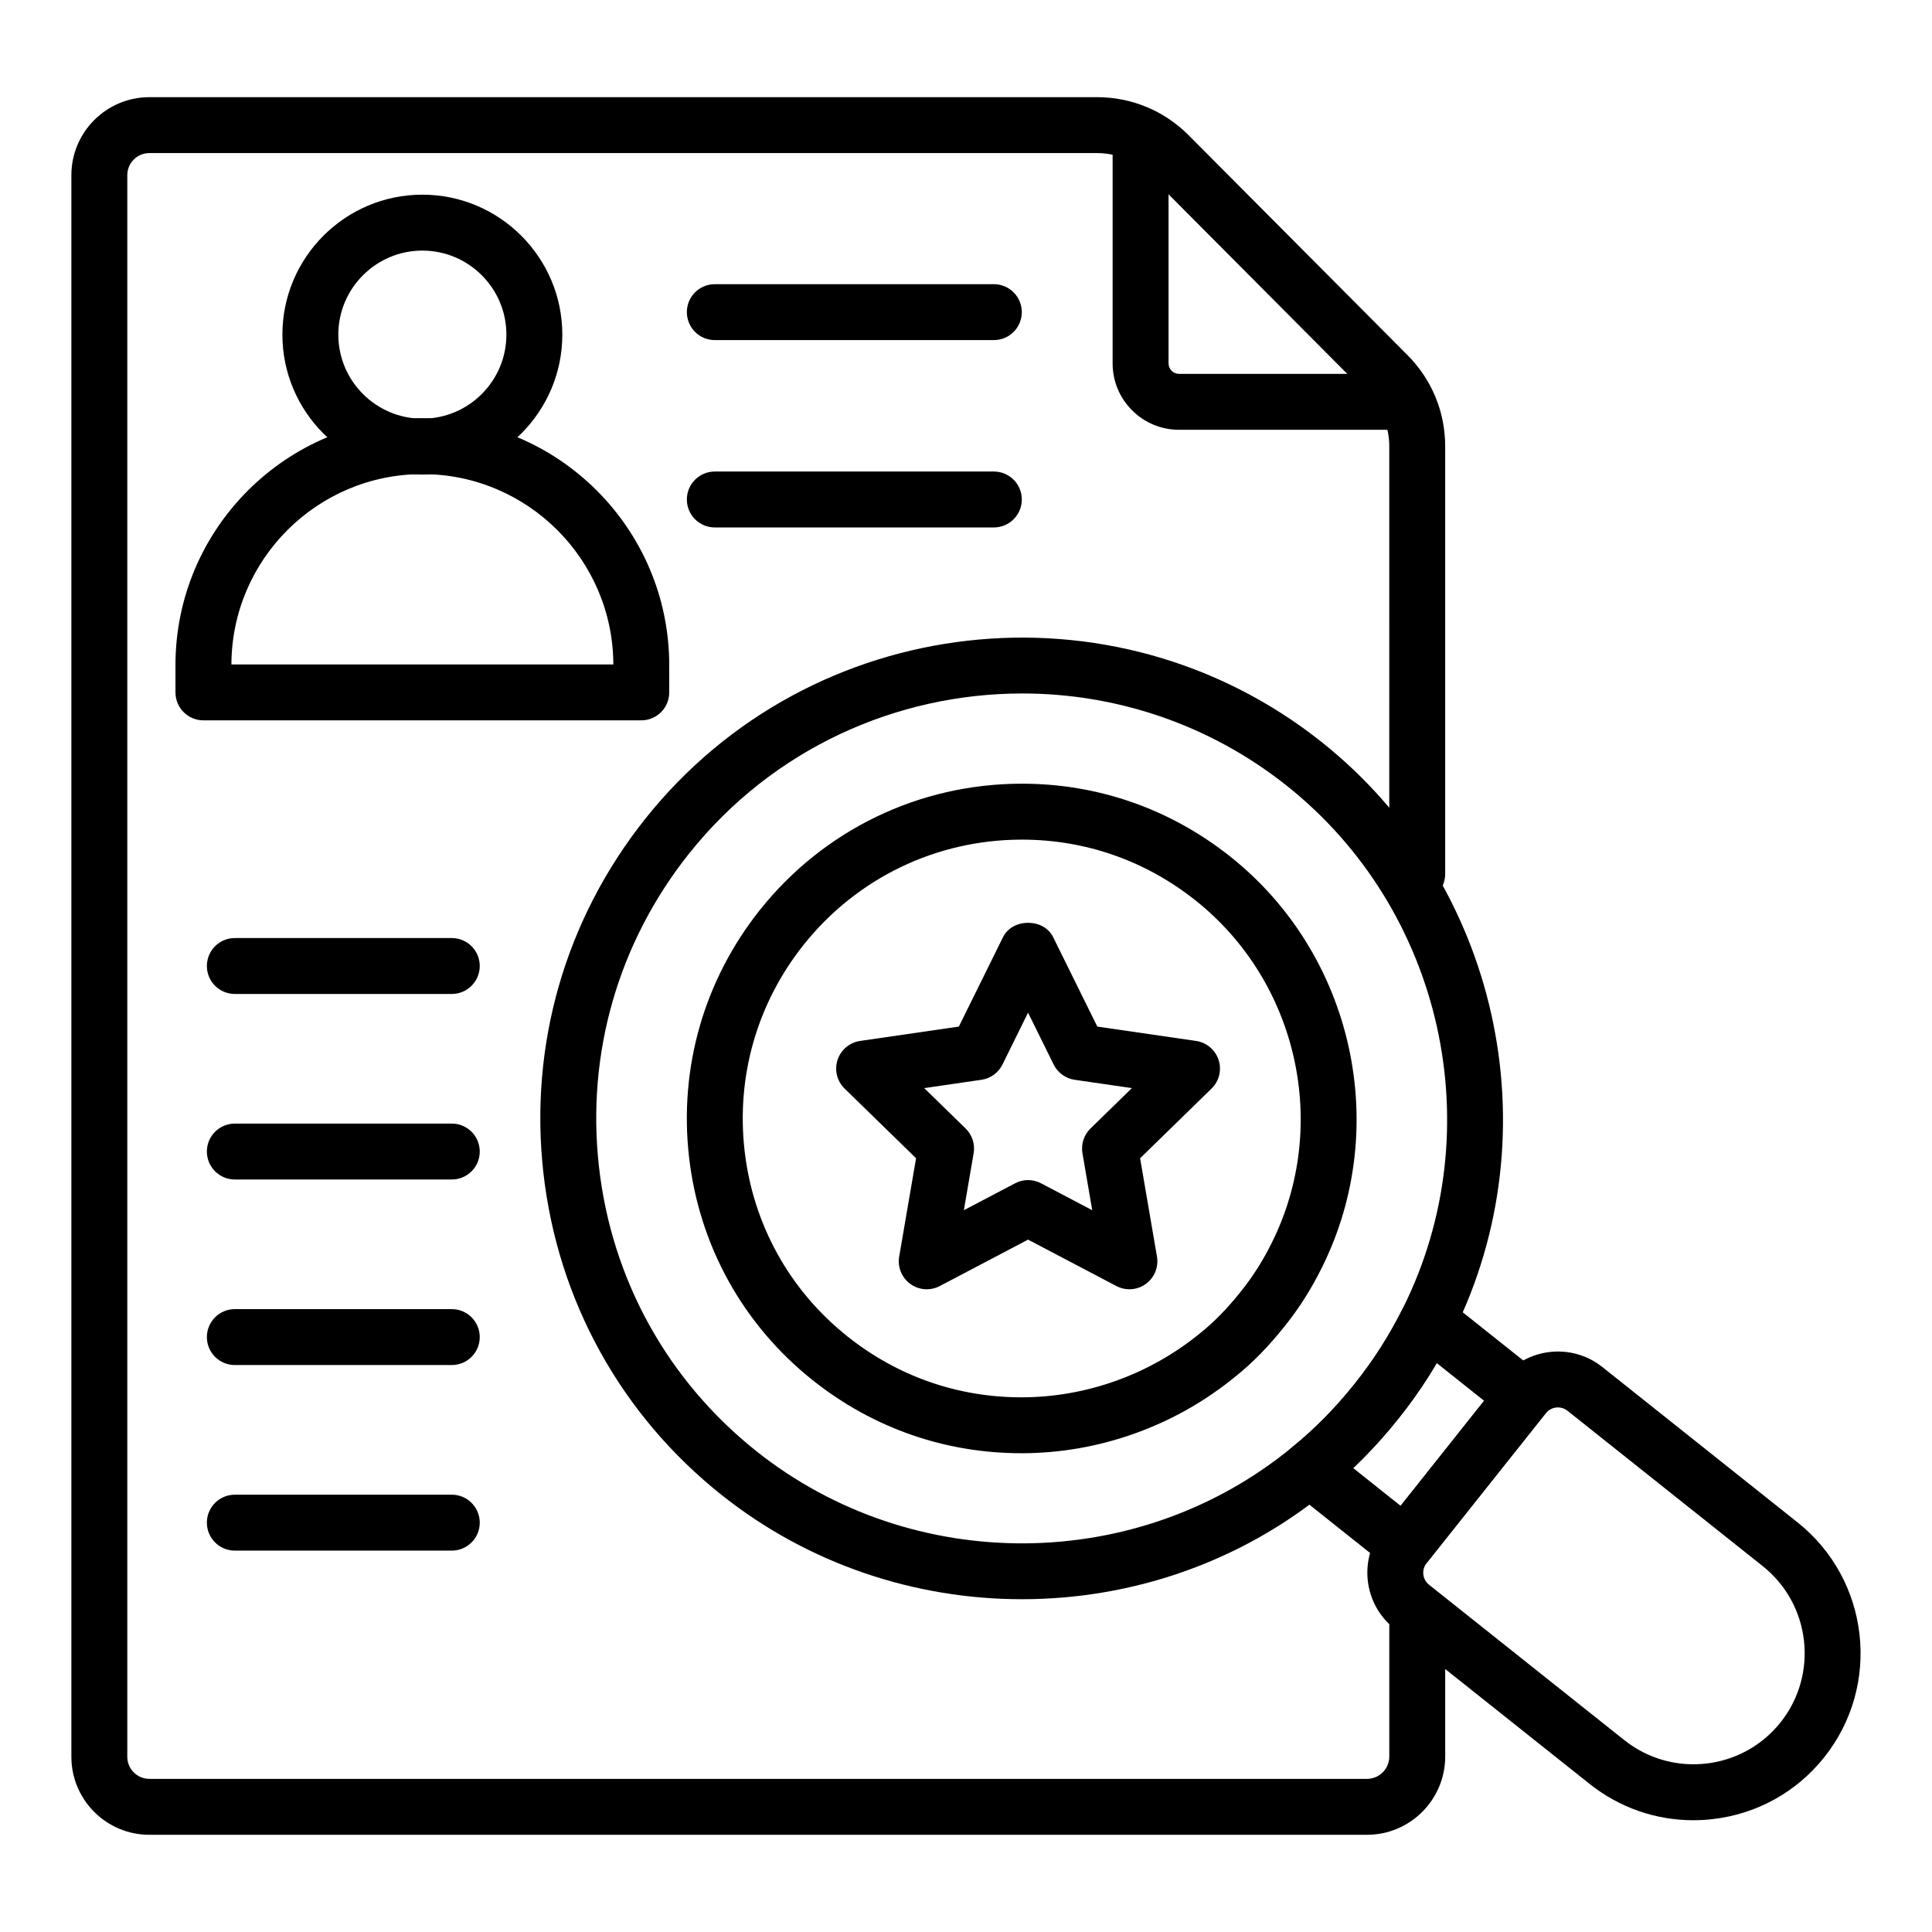 <?xml version="1.0" encoding="UTF-8"?>
<!-- Uploaded to: SVG Find, www.svgrepo.com, Generator: SVG Find Mixer Tools -->
<svg fill="#000000" width="800px" height="800px" version="1.1" viewBox="144 144 512 512" xmlns="http://www.w3.org/2000/svg">
 <g>
  <path d="m255.93 269.77c-20.449 0-37.09-16.641-37.09-37.09 0-20.445 16.637-37.09 37.09-37.09 20.449 0 37.09 16.641 37.09 37.09 0 20.449-16.637 37.09-37.09 37.09zm0-59.359c-12.277 0-22.27 9.992-22.27 22.27 0 12.277 9.992 22.27 22.27 22.27 12.277 0 22.27-9.992 22.27-22.27 0.004-12.277-9.988-22.27-22.27-22.27z"/>
  <path d="m313.95 334.9h-116.04c-4.09 0-7.41-3.312-7.41-7.41v-7.242c0-36.074 29.352-65.422 65.426-65.422s65.426 29.348 65.426 65.422v7.242c0 4.098-3.316 7.41-7.406 7.41zm-108.62-14.816h101.21c-0.09-27.828-22.758-50.438-50.605-50.438-27.852 0-50.52 22.609-50.609 50.438z"/>
  <path d="m506.26 630.24h-322.68c-11.395 0-20.664-9.277-20.664-20.672v-419.15c0-11.395 9.27-20.664 20.664-20.664h251.15c9.176 0 17.793 3.582 24.262 10.078l58.027 58.301c6.43 6.461 9.969 15.035 9.969 24.152v113.34c0 4.094-3.316 7.41-7.41 7.41-4.09 0-7.41-3.312-7.41-7.41l0.004-113.34c0-5.164-2.008-10.035-5.656-13.703l-58.023-58.297c-3.668-3.684-8.559-5.715-13.762-5.715h-251.15c-3.223 0-5.848 2.621-5.848 5.848v419.15c0 3.227 2.621 5.852 5.848 5.852h322.68c3.262 0 5.914-2.656 5.914-5.918v-34.496c0-4.094 3.316-7.41 7.41-7.41 4.09 0 7.41 3.312 7.41 7.41v34.496c0 11.434-9.301 20.738-20.734 20.738z"/>
  <path d="m514.53 257.9h-58.082c-9.699 0-17.594-7.894-17.594-17.59l0.004-58.434c0-4.094 3.316-7.41 7.41-7.41 4.09 0 7.41 3.312 7.41 7.41v58.434c0 1.527 1.246 2.769 2.773 2.769h58.082c4.09 0 7.41 3.312 7.41 7.41-0.004 4.094-3.32 7.41-7.414 7.41z"/>
  <path d="m414.85 567.81c-28.176 0-56.387-9.176-79.551-27.574-26.676-21.191-43.473-51.523-47.293-85.398-3.812-33.848 5.766-67.164 26.98-93.828 43.762-54.98 124.16-64.121 179.22-20.395 46.871 37.227 61.543 103.08 34.891 156.6-4.023 8.141-8.879 15.758-14.43 22.652-5.856 7.367-12.246 13.848-18.961 19.223-23.293 19.129-52.055 28.719-80.855 28.719zm0.051-240.03c-33.207 0-66.102 14.543-88.32 42.465-18.75 23.566-27.223 53.02-23.852 82.93 3.375 29.941 18.215 56.73 41.789 75.457 41.418 32.891 101.08 32.449 141.85-1.051 5.926-4.746 11.527-10.434 16.723-16.969 4.906-6.094 9.176-12.801 12.715-19.969 0.004-0.008 0.008-0.016 0.012-0.023 23.566-47.297 10.602-105.5-30.832-138.41-20.707-16.449-45.484-24.434-70.086-24.434z"/>
  <path d="m414.69 529.12c-20.254 0-39.355-6.672-55.238-19.289-18.539-14.723-30.215-35.801-32.863-59.352-2.652-23.543 4.008-46.734 18.77-65.301 16.949-21.285 42.266-33.492 69.461-33.492 20.207 0 39.301 6.68 55.219 19.316 32.609 25.902 42.82 71.703 24.281 108.91-2.773 5.637-6.109 10.891-9.895 15.586-4.246 5.34-8.508 9.688-12.996 13.277-15.953 13.098-36.133 20.348-56.738 20.348zm0.129-162.61c-22.656 0-43.75 10.164-57.867 27.898-12.297 15.469-17.852 34.793-15.641 54.418 2.207 19.609 11.922 37.152 27.352 49.402 13.238 10.52 29.152 16.078 46.023 16.078 17.188 0 34.027-6.055 47.418-17.039 3.688-2.953 7.18-6.539 10.754-11.027 3.129-3.879 5.871-8.211 8.184-12.902 15.449-31.012 6.941-69.148-20.223-90.723-13.262-10.535-29.168-16.105-46-16.105z"/>
  <path d="m516.36 560.88c-1.668 0-3.297-0.562-4.613-1.613l-25.312-20.145c-1.758-1.395-2.785-3.516-2.797-5.766-0.012-2.242 1-4.371 2.746-5.789 5.981-4.84 11.598-10.551 16.699-16.953 4.91-6.164 9.195-12.895 12.746-20 1-1.996 2.848-3.438 5.027-3.922 2.176-0.477 4.465 0.043 6.211 1.441l25.238 20.086c3.203 2.547 3.734 7.199 1.191 10.406l-31.332 39.453c-1.223 1.543-3.012 2.531-4.965 2.75-0.281 0.035-0.562 0.051-0.84 0.051zm-13.766-27.836 12.574 10.008 22.117-27.848-12.547-9.984c-3.019 5.117-6.391 10.016-10.066 14.629-3.781 4.746-7.824 9.168-12.078 13.195z"/>
  <path d="m592.73 626.38c-9.965 0-19.566-3.336-27.484-9.637l-51.766-41.184c-8.152-6.488-9.504-18.391-3.016-26.539l31.609-39.73c6.488-8.148 18.391-9.508 26.543-3.031l51.766 41.199c19.105 15.195 22.281 43.109 7.078 62.215-7.367 9.254-17.891 15.086-29.645 16.418-1.699 0.195-3.394 0.289-5.086 0.289zm-35.867-109.4c-1.199 0-2.387 0.527-3.195 1.543l-31.609 39.73c-1.398 1.758-1.105 4.328 0.652 5.723l51.762 41.184c12.707 10.109 31.281 8.008 41.391-4.711 10.113-12.707 8.004-31.277-4.707-41.395l-51.766-41.191c-0.75-0.594-1.637-0.883-2.527-0.883z"/>
  <path d="m443.3 485.67c-1.18 0-2.363-0.281-3.449-0.855l-23.402-12.301-23.402 12.301c-2.492 1.316-5.516 1.102-7.805-0.562-2.277-1.656-3.422-4.465-2.949-7.242l4.473-26.062-18.93-18.457c-2.023-1.969-2.75-4.914-1.879-7.59 0.871-2.684 3.191-4.637 5.981-5.043l26.168-3.805 11.703-23.703c2.496-5.066 10.789-5.066 13.285 0l11.703 23.703 26.164 3.805c2.789 0.406 5.109 2.359 5.981 5.043 0.871 2.676 0.145 5.621-1.879 7.59l-18.926 18.457 4.473 26.062c0.473 2.777-0.668 5.586-2.949 7.242-1.297 0.941-2.824 1.418-4.359 1.418zm-54.375-53.309 10.969 10.695c1.746 1.699 2.543 4.152 2.133 6.555l-2.59 15.105 13.562-7.125c2.156-1.145 4.738-1.145 6.894 0l13.562 7.125-2.594-15.105c-0.41-2.402 0.387-4.856 2.133-6.555l10.969-10.695-15.16-2.207c-2.414-0.348-4.496-1.867-5.574-4.051l-6.781-13.738-6.781 13.738c-1.078 2.184-3.16 3.703-5.574 4.051z"/>
  <path d="m407.38 234.13h-73.945c-4.09 0-7.41-3.312-7.41-7.41 0-4.094 3.316-7.41 7.41-7.41h73.945c4.09 0 7.41 3.312 7.41 7.41-0.004 4.098-3.32 7.41-7.41 7.41z"/>
  <path d="m407.38 283.78h-73.945c-4.09 0-7.41-3.312-7.41-7.41 0-4.094 3.316-7.41 7.41-7.41h73.945c4.09 0 7.41 3.312 7.41 7.41-0.004 4.098-3.32 7.41-7.41 7.41z"/>
  <path d="m263.73 456.58h-57.496c-4.09 0-7.41-3.312-7.41-7.41 0-4.094 3.316-7.41 7.41-7.41h57.496c4.09 0 7.41 3.312 7.41 7.41 0 4.098-3.32 7.41-7.41 7.41z"/>
  <path d="m263.73 407.41h-57.496c-4.09 0-7.41-3.312-7.41-7.41 0-4.094 3.316-7.41 7.41-7.41h57.496c4.09 0 7.41 3.312 7.41 7.41s-3.32 7.41-7.41 7.41z"/>
  <path d="m263.73 505.75h-57.496c-4.09 0-7.41-3.312-7.41-7.41 0-4.094 3.316-7.41 7.41-7.41h57.496c4.09 0 7.41 3.312 7.41 7.41s-3.32 7.41-7.41 7.41z"/>
  <path d="m263.73 554.93h-57.496c-4.09 0-7.41-3.312-7.41-7.41 0-4.094 3.316-7.41 7.41-7.41h57.496c4.09 0 7.41 3.312 7.41 7.41 0 4.094-3.32 7.41-7.41 7.41z"/>
 </g>
</svg>
